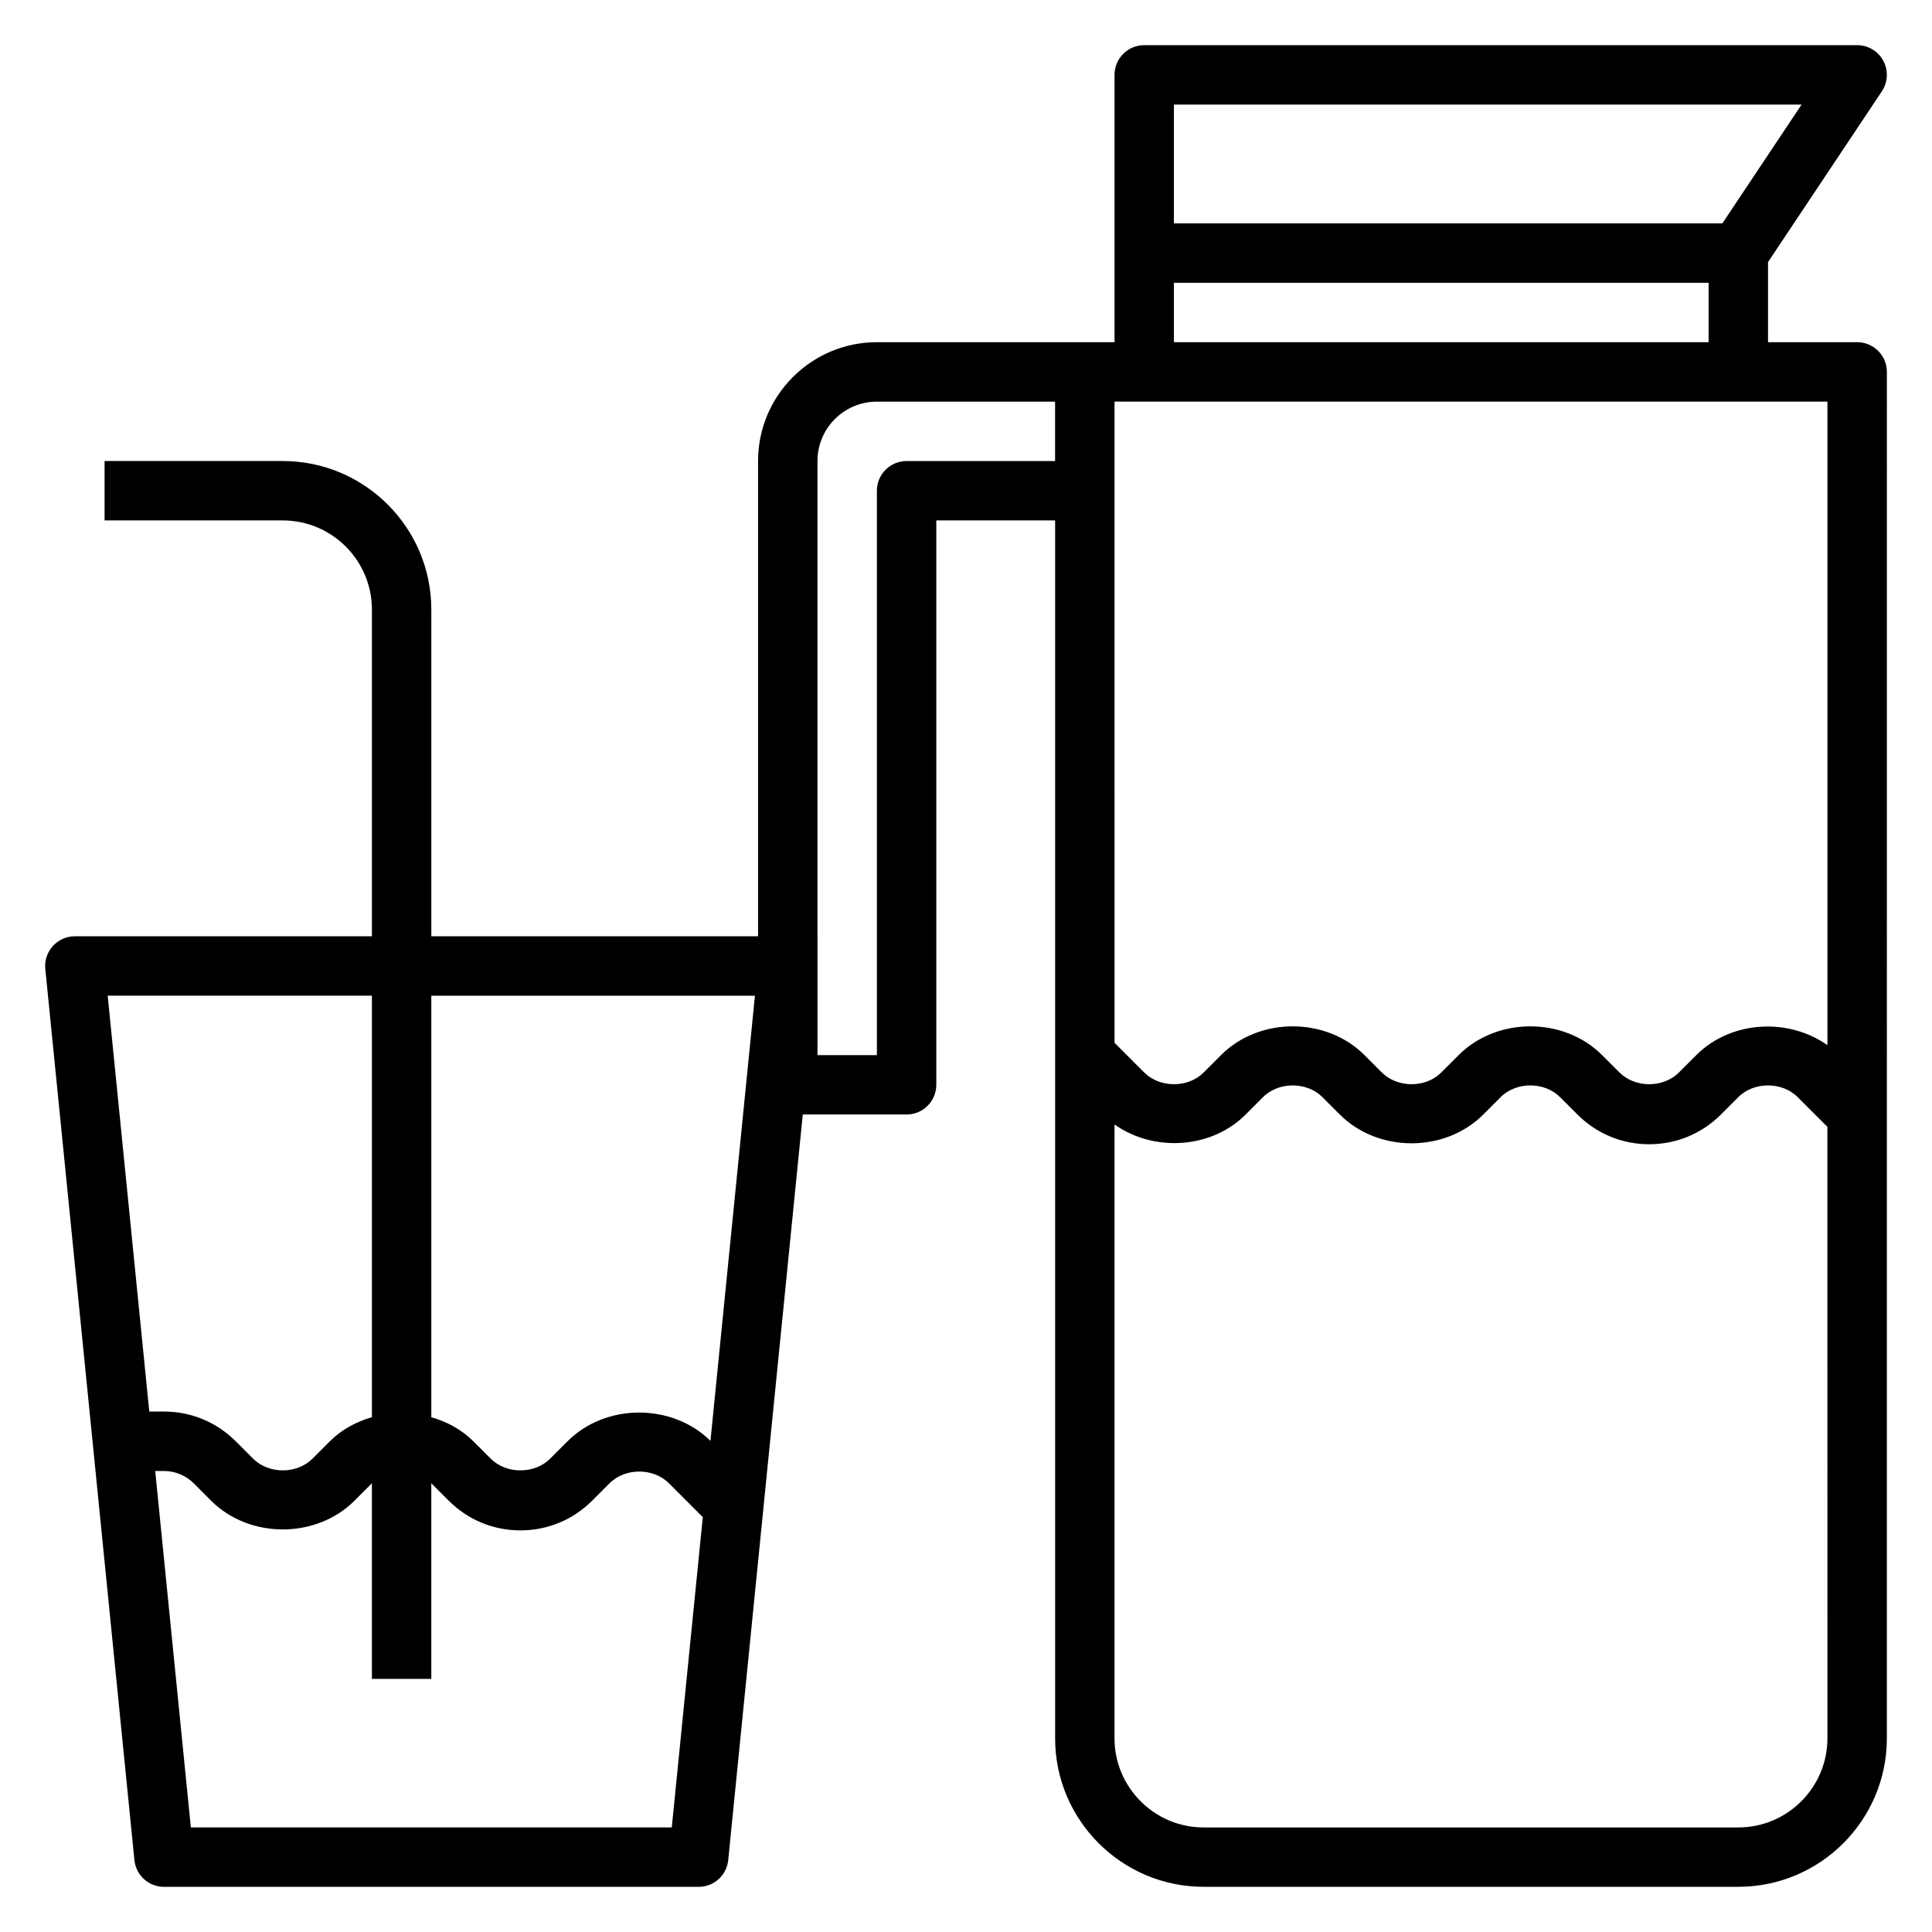 <?xml version="1.0" encoding="UTF-8"?>
<!-- The Best Svg Icon site in the world: iconSvg.co, Visit us! https://iconsvg.co -->
<svg fill="#000000" width="800px" height="800px" version="1.1" viewBox="144 144 512 512" xmlns="http://www.w3.org/2000/svg">
 <path d="m636.16 234.69h-23.617v-21.23l30.164-45.25c1.613-2.418 1.762-5.519 0.395-8.078-1.367-2.566-4.039-4.164-6.941-4.164h-188.93c-4.344 0-7.871 3.527-7.871 7.871v70.848h-62.977c-17.367 0-31.488 14.121-31.488 31.488v125.95h-86.594v-86.59c0-21.703-17.656-39.359-39.359-39.359h-47.23v15.742h47.23c13.02 0 23.617 10.598 23.617 23.617v86.594l-78.723-0.004c-2.227 0-4.344 0.945-5.832 2.59-1.496 1.645-2.219 3.848-2 6.07l23.617 236.16c0.402 4.023 3.785 7.086 7.832 7.086h141.7c4.047 0 7.43-3.062 7.832-7.086l19.758-197.59h27.516c4.344 0 7.871-3.527 7.871-7.871v-149.57h31.488v322.75c0 21.703 17.656 39.359 39.359 39.359h141.7c21.703 0 39.359-17.656 39.359-39.359l0.004-362.11c0-4.348-3.527-7.871-7.871-7.871zm-181.06-62.977h166.34l-20.996 31.488h-145.35zm0 47.23h141.7v15.742l-141.7 0.004zm-7.871 31.488h181.06v170.55c-10.359-7.344-25.602-6.527-34.746 2.629l-4.617 4.613c-4.141 4.141-11.602 4.141-15.742 0l-4.613-4.613c-10.148-10.156-27.859-10.156-38.008 0l-4.613 4.613c-4.141 4.141-11.602 4.141-15.742 0l-4.613-4.613c-10.148-10.156-27.859-10.156-38.008 0l-4.609 4.613c-4.141 4.141-11.602 4.141-15.742 0l-7.871-7.871-0.004-169.93zm-204.67 157.44v111.7c-4.125 1.195-8.004 3.25-11.133 6.375l-4.613 4.613c-4.141 4.141-11.602 4.141-15.742 0l-4.613-4.613c-5.07-5.074-11.824-7.871-19.004-7.871h-3.894l-11.02-110.21zm79.469 220.42h-127.45l-9.445-94.465h2.32c2.93 0 5.801 1.188 7.871 3.258l4.613 4.613c10.148 10.156 27.859 10.156 38.008 0l4.613-4.613v51.844h15.742v-51.844l4.613 4.613c5.078 5.078 11.824 7.871 19.004 7.871 7.18 0 13.934-2.793 19.004-7.871l4.613-4.613c4.141-4.141 11.602-4.141 15.742 0l8.973 8.973zm10.25-102.45c-10.172-10.027-27.766-10.004-37.871 0.109l-4.617 4.613c-4.141 4.141-11.602 4.141-15.742 0l-4.613-4.613c-3.125-3.133-7.008-5.18-11.133-6.375v-111.7h85.766zm51.977-259.66c-4.344 0-7.871 3.527-7.871 7.871v149.57h-15.742l-0.004-157.44c0-8.684 7.062-15.742 15.742-15.742h47.23v15.742zm220.42 362.11h-141.7c-13.02 0-23.617-10.598-23.617-23.617v-162.68c10.359 7.344 25.602 6.527 34.746-2.629l4.613-4.613c4.141-4.141 11.602-4.141 15.742 0l4.613 4.613c10.148 10.156 27.859 10.156 38.008 0l4.613-4.613c4.141-4.141 11.602-4.141 15.742 0l4.613 4.613c5.078 5.078 11.824 7.871 19.004 7.871 7.18 0 13.934-2.793 19.004-7.871l4.613-4.613c4.141-4.141 11.602-4.141 15.742 0l7.871 7.871 0.004 162.05c0 13.02-10.598 23.617-23.617 23.617z"/>
</svg>